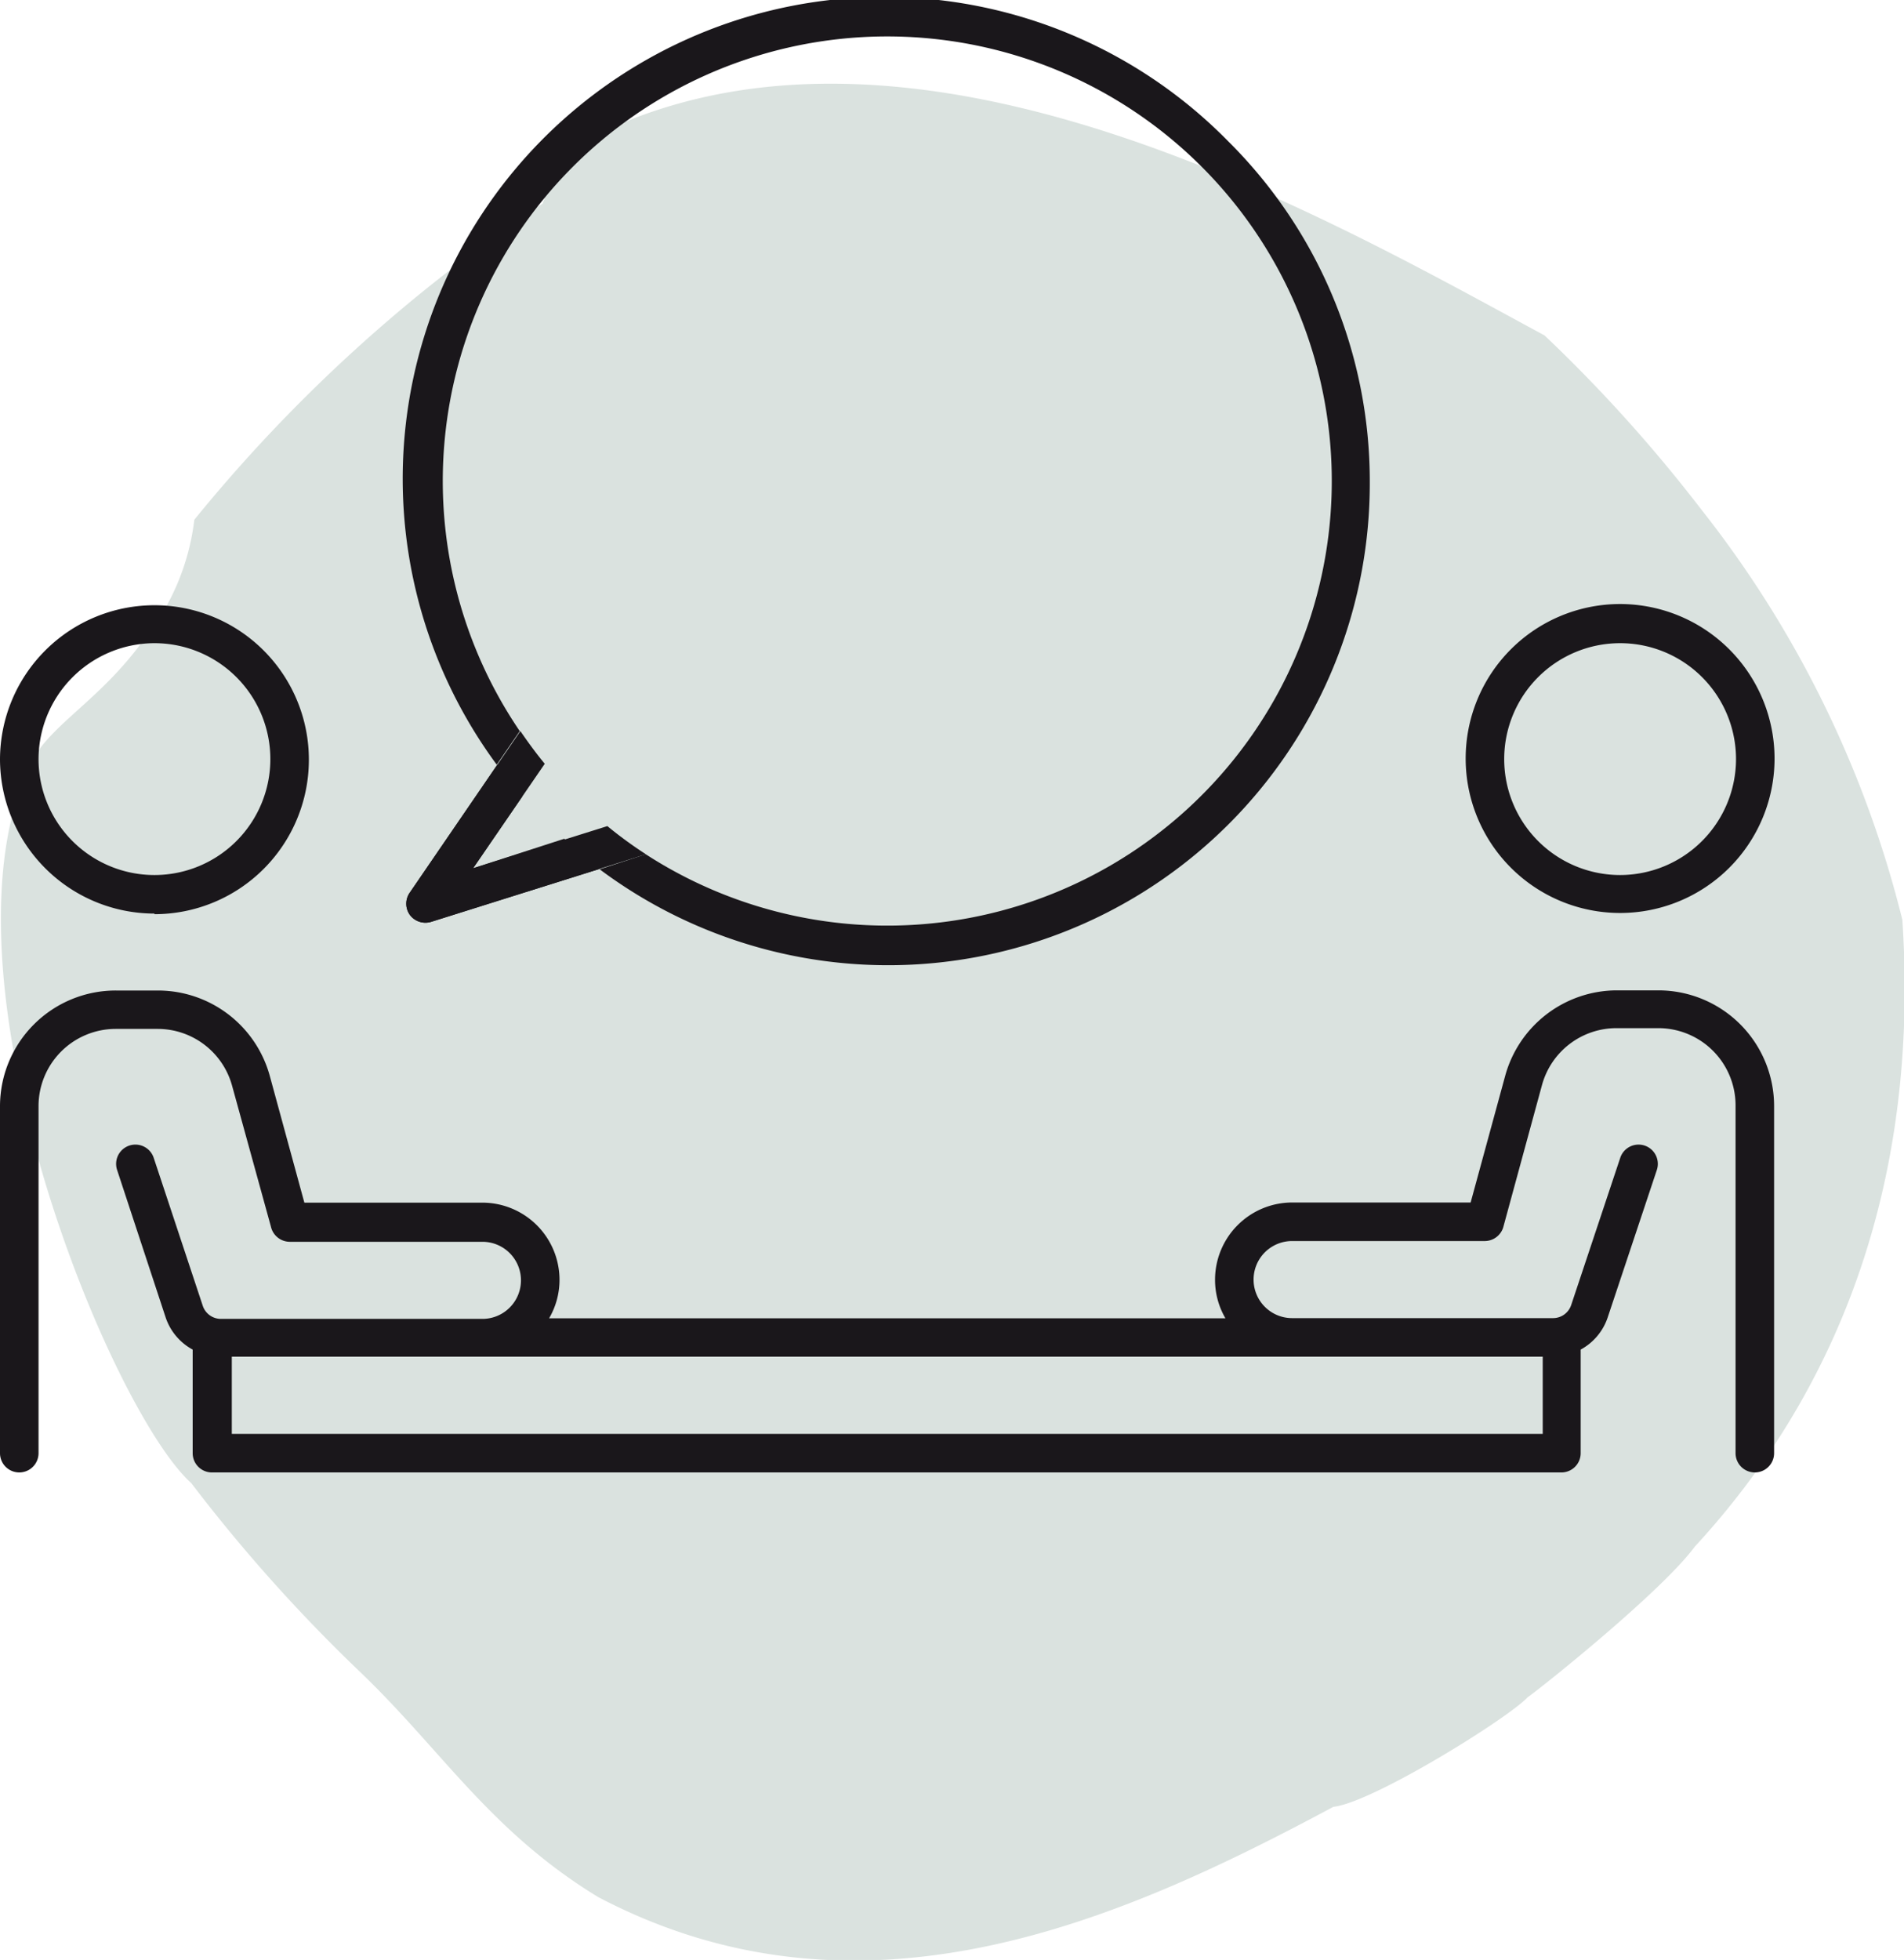 <svg xmlns="http://www.w3.org/2000/svg" viewBox="0 0 126.49 130.18"><defs><style>.cls-1{fill:#dae2df;}.cls-2{fill:#1a171b;}</style></defs><g id="Ebene_2" data-name="Ebene 2"><g id="Ebene_1-2" data-name="Ebene 1"><path class="cls-1" d="M113,33.81a71.86,71.86,0,0,1,13.38,27.28c1.33,20-6.1,33.31-13.79,41.64-2.21,3-10.27,9.43-11.1,10-1.26,1.37-10.3,7-12.91,7.28-14,7.5-31.25,15.22-48.83,6-7.2-4.38-10.43-9.81-15.87-15A107.55,107.55,0,0,1,12.7,98.5C7.37,93.74-4.69,64.63,2.06,50.62c1.42-2.6,4.58-4.11,7.47-8.1a15.63,15.63,0,0,0,3.38-8,103.7,103.7,0,0,1,23.14-21A8.29,8.29,0,0,1,40,8.76c21.22-9.95,48.26,5.77,62.61,13.52A99.46,99.46,0,0,1,113,33.81"></path><path class="cls-2" d="M10.26,42.72a7.7,7.7,0,1,1-7.7,7.7,7.72,7.72,0,0,1,7.7-7.7m0,18A10.26,10.26,0,1,0,0,50.42,10.27,10.27,0,0,0,10.26,60.68"></path><path class="cls-2" d="M107.63,58.12a7.7,7.7,0,1,1,7.7-7.7,7.71,7.71,0,0,1-7.7,7.7m0-18a10.26,10.26,0,1,0,10.26,10.26,10.27,10.27,0,0,0-10.26-10.26"></path><path class="cls-2" d="M102.49,90.11v5.13H15.4V90.11h87.09Zm7.69-24.33h-2.8A7.71,7.71,0,0,0,100,71.44l-2.3,8.43H85.84A5.13,5.13,0,0,0,80.72,85a5.05,5.05,0,0,0,.69,2.56H36.48A5.05,5.05,0,0,0,37.17,85a5.13,5.13,0,0,0-5.12-5.12H20.22l-2.3-8.43a7.71,7.71,0,0,0-7.41-5.66H7.71A7.69,7.69,0,0,0,0,73.46V96.52a1.28,1.28,0,0,0,2.56,0V73.46a5.13,5.13,0,0,1,5.12-5.12h2.8a5.13,5.13,0,0,1,4.94,3.78L18,81.48a1.29,1.29,0,0,0,1.24,1H32.05a2.56,2.56,0,1,1,0,5.12H14.68a1.27,1.27,0,0,1-1.21-.87L10.21,76.9a1.28,1.28,0,1,0-2.43.81L11,87.49a3.8,3.8,0,0,0,1.8,2.15v6.88a1.28,1.28,0,0,0,1.28,1.28h89.65a1.28,1.28,0,0,0,1.28-1.28V89.64a3.8,3.8,0,0,0,1.8-2.15l3.26-9.78a1.28,1.28,0,1,0-2.43-.81l-3.26,9.78a1.27,1.27,0,0,1-1.21.87H85.84a2.56,2.56,0,0,1,0-5.12H98.65a1.29,1.29,0,0,0,1.24-1l2.55-9.36a5.13,5.13,0,0,1,4.94-3.78h2.8a5.13,5.13,0,0,1,5.12,5.12V96.52a1.28,1.28,0,0,0,2.56,0V73.46a7.69,7.69,0,0,0-7.68-7.68"></path><path class="cls-2" d="M31.43,57.67,34.7,52.9c-.58-.68-1.13-1.39-1.66-2.11l-5.81,8.49a1.28,1.28,0,0,0,0,1.49,1.29,1.29,0,0,0,1.41.46l11.21-3.52c-.82-.61-1.6-1.26-2.36-2Z"></path><path class="cls-2" d="M81.59,9.38A32,32,0,0,0,33,50.79l1.53-2.23a29.53,29.53,0,1,1,8.37,8.18l-3.06,1A32,32,0,0,0,91,32,31.81,31.81,0,0,0,81.59,9.38Z"></path><path class="cls-2" d="M40.35,54.87l-8.92,2.8,4.76-6.94c-.58-.7-1.11-1.43-1.62-2.17L27.23,59.28a1.28,1.28,0,0,0,0,1.49,1.29,1.29,0,0,0,1.41.46l14.27-4.49A27.39,27.39,0,0,1,40.35,54.87Z"></path></g></g></svg>